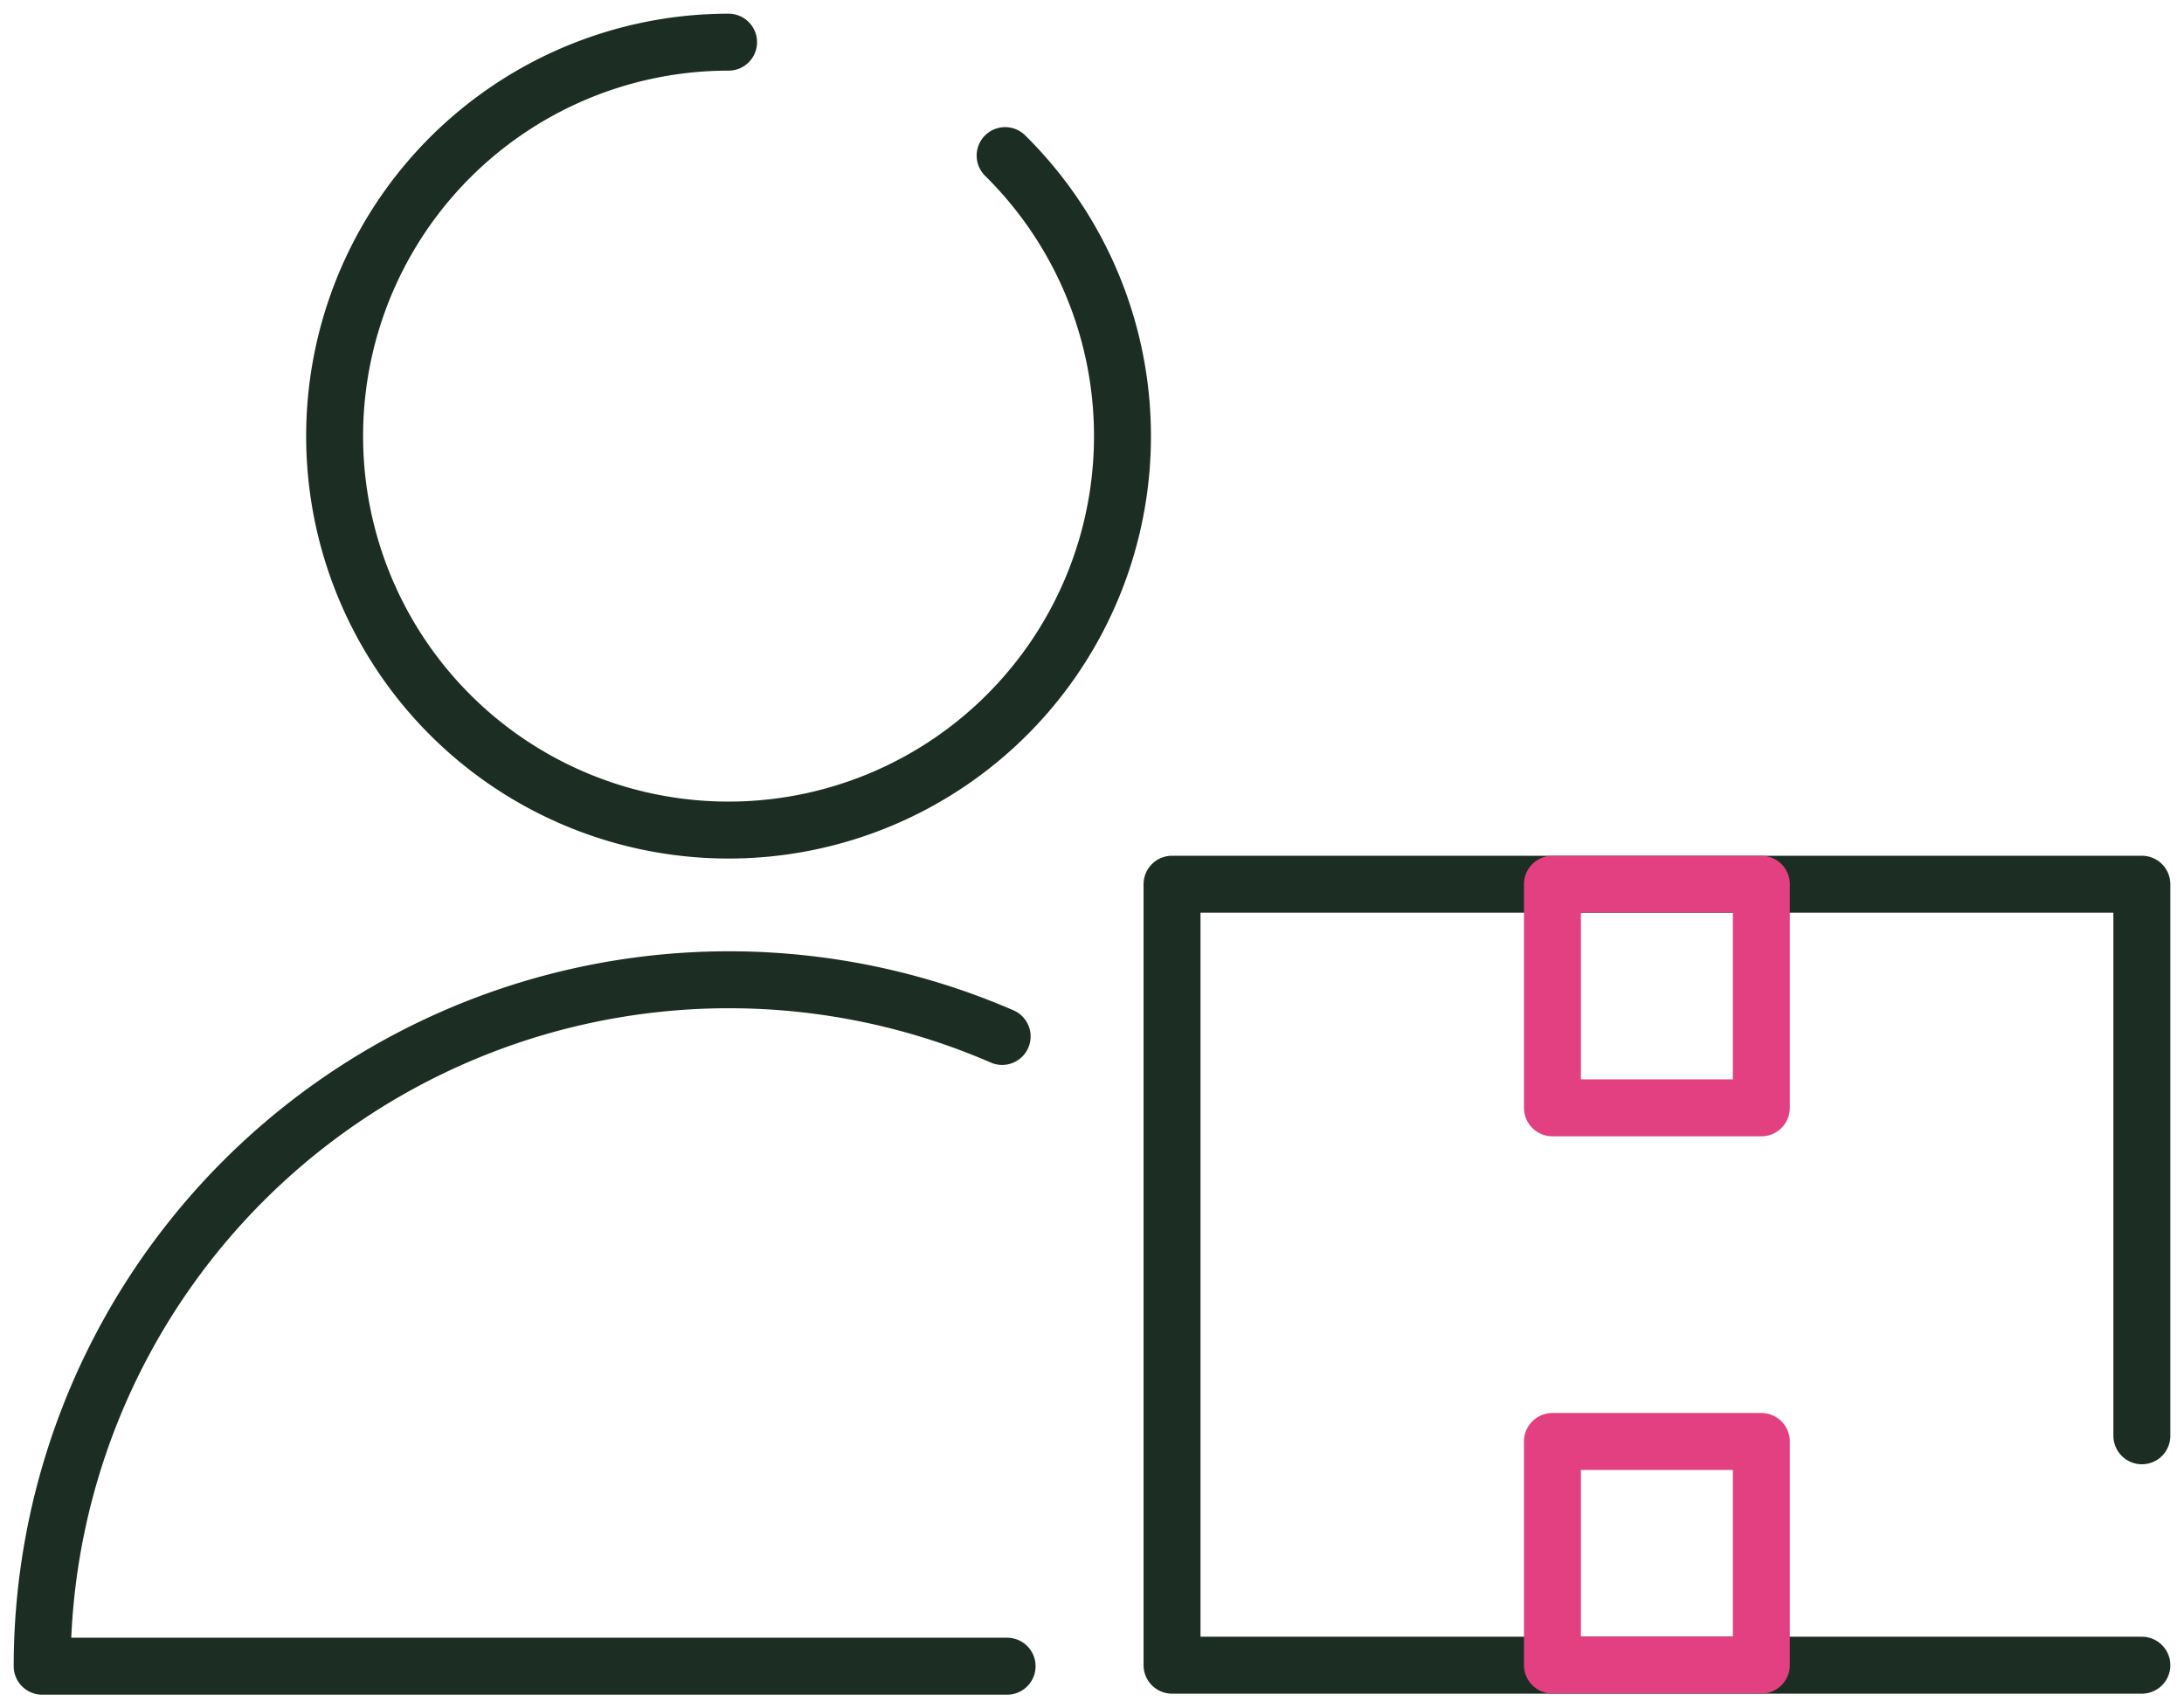 <?xml version="1.0" encoding="UTF-8"?>
<svg xmlns="http://www.w3.org/2000/svg" xmlns:xlink="http://www.w3.org/1999/xlink" id="Component_49_1" data-name="Component 49 – 1" width="76.71" height="60" viewBox="0 0 76.71 60">
  <defs>
    <clipPath id="clip-path">
      <rect id="Rectangle_653" data-name="Rectangle 653" width="76.71" height="60" fill="none" stroke="#707070" stroke-width="2"></rect>
    </clipPath>
  </defs>
  <g id="Group_729" data-name="Group 729">
    <g id="Group_728" data-name="Group 728" clip-path="url(#clip-path)">
      <path id="Path_2509" data-name="Path 2509" d="M61.864,48.4H27.8V20.971H61.864V40.343" transform="translate(13.366 10.084)" fill="none" stroke="#1c2e23" stroke-linecap="round" stroke-linejoin="round" stroke-width="2"></path>
    </g>
  </g>
  <rect id="Rectangle_654" data-name="Rectangle 654" width="7.338" height="7.854" transform="translate(54.527 31.055)" fill="none" stroke="#e24080" stroke-linecap="round" stroke-linejoin="round" stroke-width="2"></rect>
  <g id="Group_731" data-name="Group 731">
    <g id="Group_730" data-name="Group 730" clip-path="url(#clip-path)">
      <rect id="Rectangle_655" data-name="Rectangle 655" width="7.338" height="7.854" transform="translate(54.527 50.626)" fill="none" stroke="#e24080" stroke-linecap="round" stroke-linejoin="round" stroke-width="2"></rect>
      <path id="Path_2510" data-name="Path 2510" d="M31.487,4.984A13.836,13.836,0,1,1,21.773,1" transform="translate(3.817 0.481)" fill="none" stroke="#1c2e23" stroke-linecap="round" stroke-linejoin="round" stroke-width="2"></path>
      <path id="Path_2511" data-name="Path 2511" d="M34.718,25.227A24.123,24.123,0,0,0,1,47.345H34.892" transform="translate(0.481 11.174)" fill="none" stroke="#1c2e23" stroke-linecap="round" stroke-linejoin="round" stroke-width="2"></path>
    </g>
  </g>
</svg>

